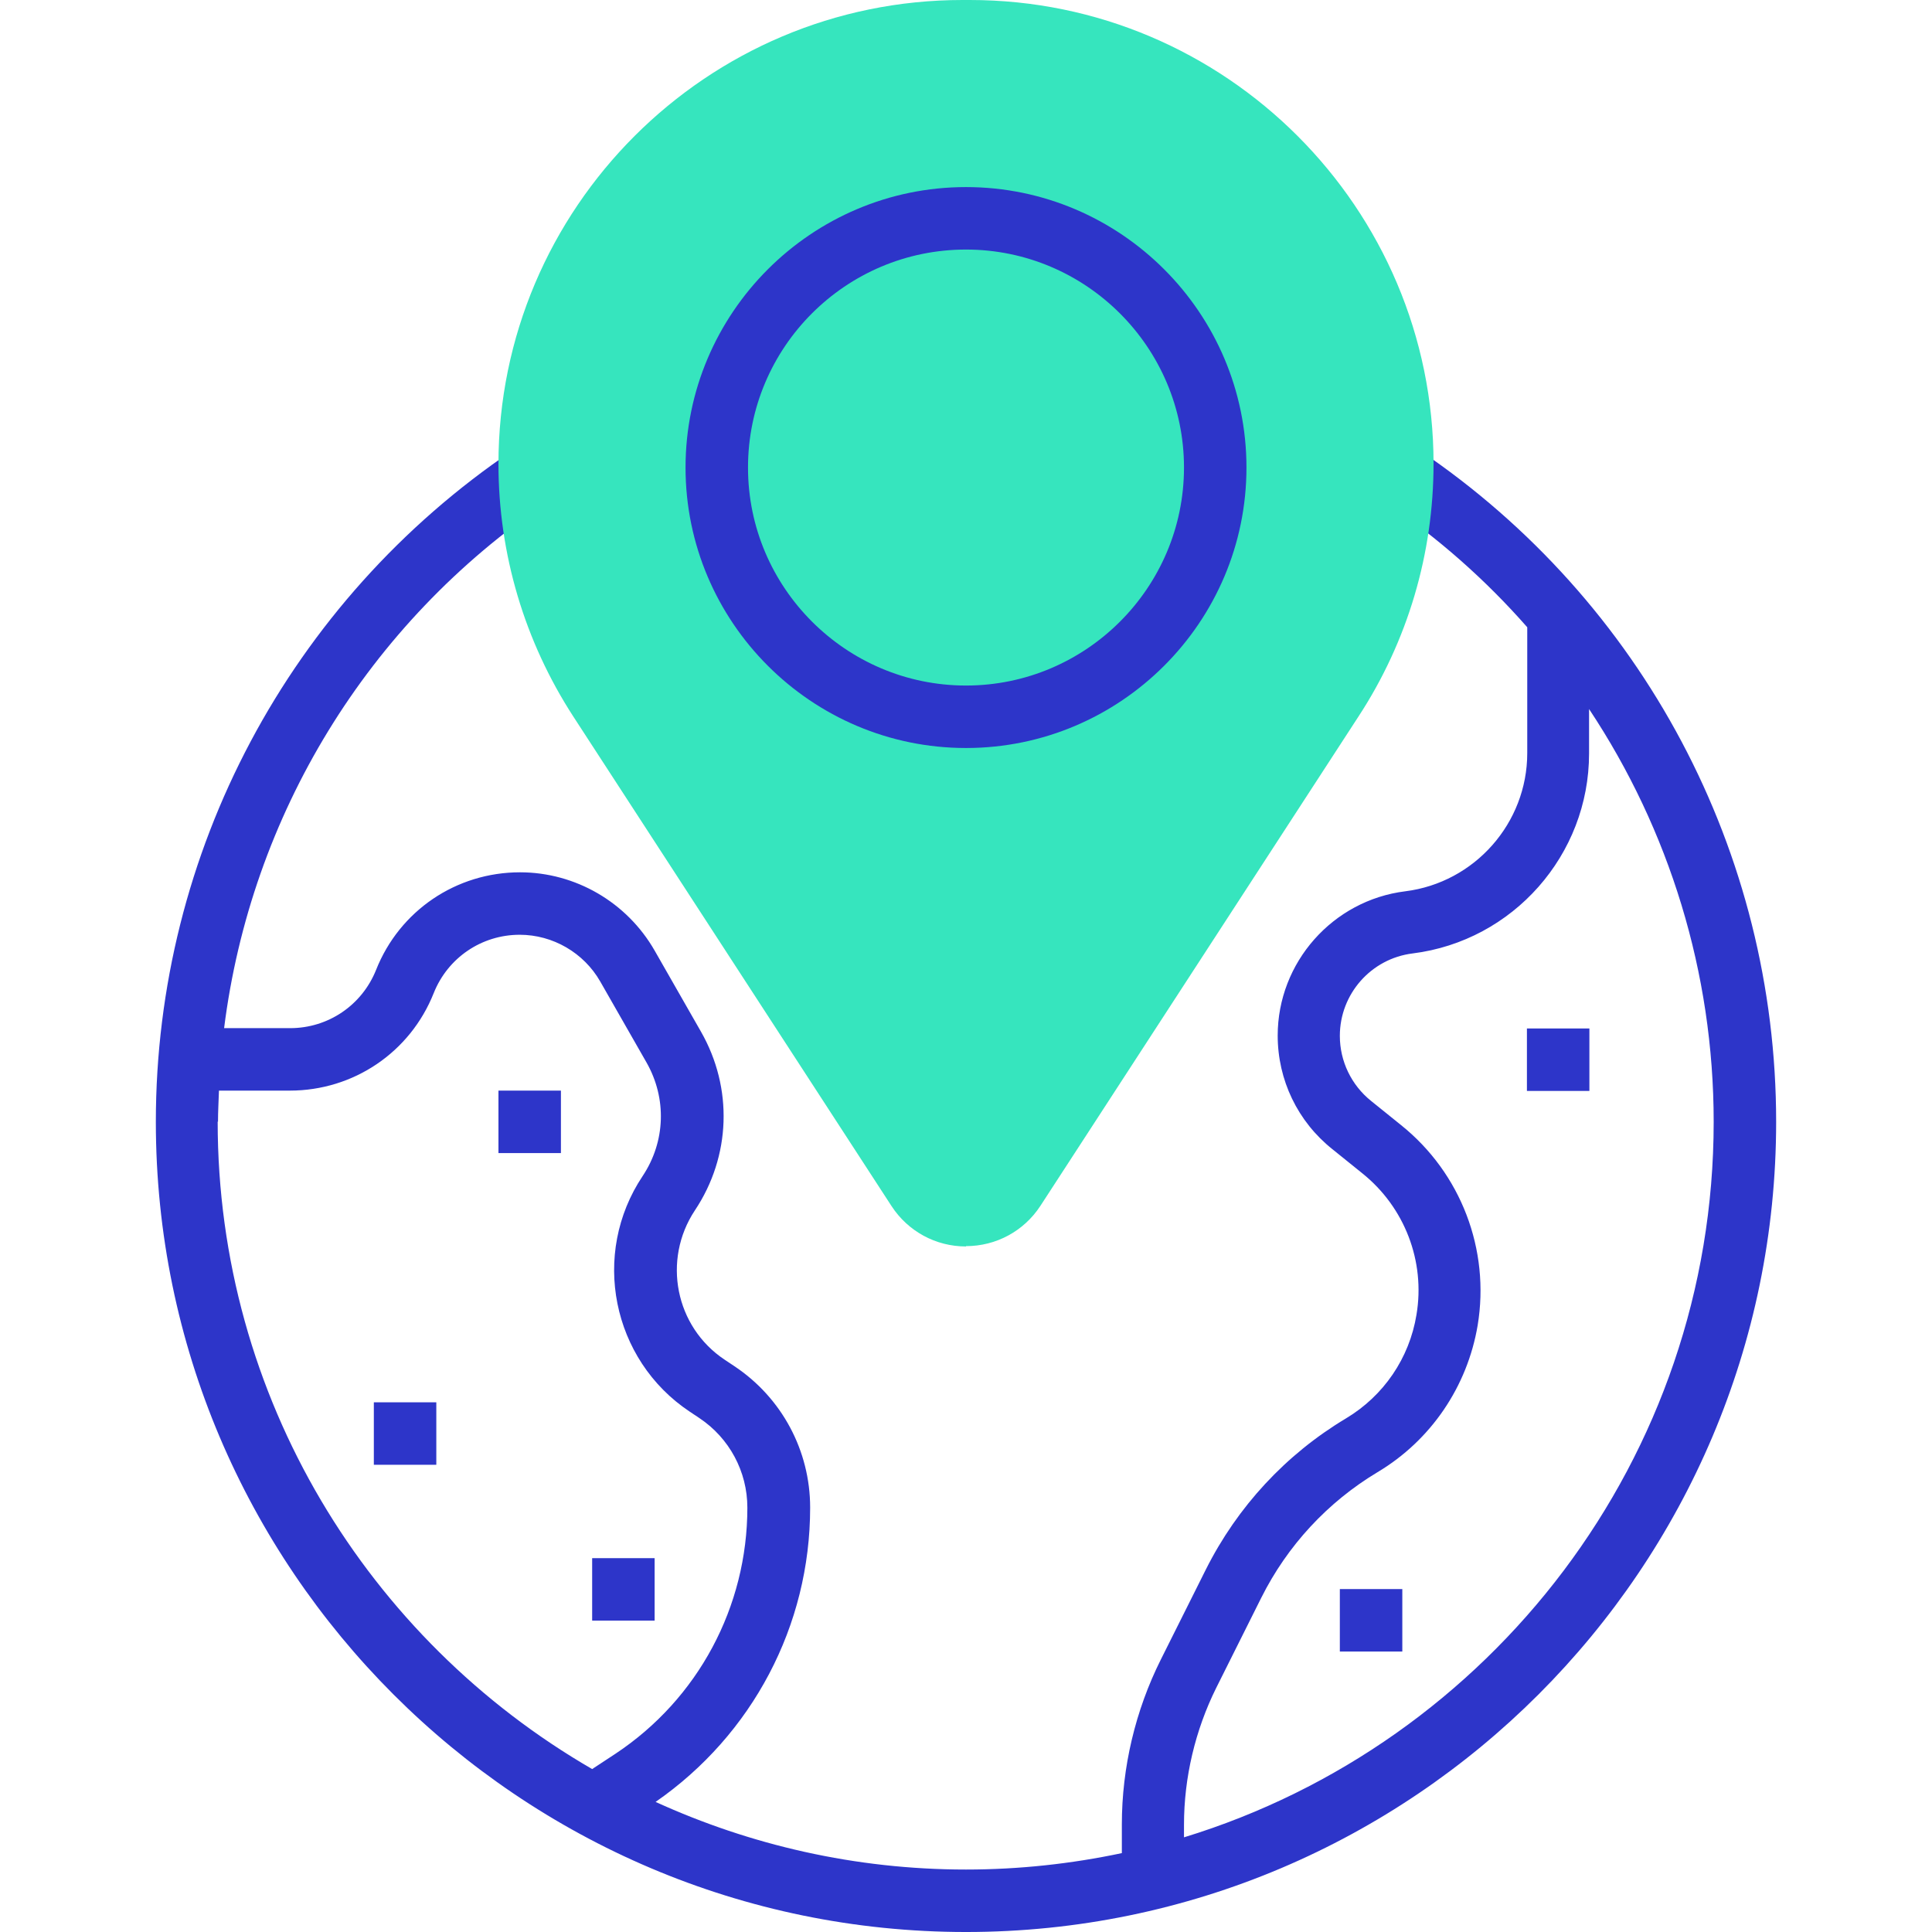 <?xml version="1.0" encoding="UTF-8"?>
<svg id="Layer_1" data-name="Layer 1" xmlns="http://www.w3.org/2000/svg" width="60" height="60" xmlns:xlink="http://www.w3.org/1999/xlink" viewBox="0 0 60 60">
  <defs>
    <style>
      .cls-1 {
        clip-path: url(#clippath);
      }

      .cls-2 {
        fill: none;
      }

      .cls-2, .cls-3, .cls-4 {
        stroke-width: 0px;
      }

      .cls-3 {
        fill: #2d35c9;
      }

      .cls-4 {
        fill: #36e5be;
      }
    </style>
    <clipPath id="clippath">
      <rect class="cls-2" width="60" height="60"/>
    </clipPath>
  </defs>
  <g class="cls-1">
    <g>
      <path class="cls-3" d="m47.42,31.94h1.94v1.94h-1.94v-1.94Z"/>
      <path class="cls-3" d="m15.48,33.87h1.94v1.94h-1.94v-1.94Z"/>
      <path class="cls-3" d="m44.08,13.98l-1.08,1.6c1.66,1.12,3.14,2.43,4.43,3.9v3.91c0,2.17-1.63,4.02-3.79,4.29-2.25.28-3.96,2.21-3.96,4.48,0,1.38.62,2.67,1.7,3.53l.93.75c1.31,1.05,1.96,2.73,1.68,4.39-.22,1.35-1.02,2.52-2.19,3.22-1.87,1.12-3.37,2.74-4.35,4.69l-1.4,2.8c-.79,1.58-1.21,3.35-1.21,5.12v.89c-1.56.33-3.18.51-4.84.51-3.44,0-6.7-.76-9.64-2.1,3-2.08,4.8-5.47,4.8-9.14,0-1.77-.88-3.41-2.35-4.39l-.3-.2c-1.54-1.02-1.95-3.1-.93-4.64,1.12-1.68,1.19-3.8.19-5.55l-1.44-2.52c-.86-1.5-2.46-2.43-4.18-2.43-1.98,0-3.74,1.19-4.47,3.03-.44,1.1-1.49,1.81-2.67,1.81h-2.05c.83-6.6,4.45-12.57,10.05-16.35l-1.08-1.6c-6.94,4.69-11.09,12.49-11.09,20.86,0,13.87,11.29,25.16,25.16,25.16s25.16-11.29,25.16-25.16c0-8.37-4.14-16.17-11.08-20.86ZM6.77,34.84c0-.32.02-.65.03-.97h2.2c1.98,0,3.74-1.19,4.47-3.03.44-1.1,1.49-1.81,2.67-1.81,1.03,0,1.99.56,2.5,1.45l1.44,2.52c.63,1.11.59,2.45-.12,3.52-1.62,2.42-.96,5.71,1.46,7.32l.3.2c.93.62,1.49,1.66,1.49,2.78,0,3.08-1.53,5.94-4.09,7.64l-.73.48c-6.95-4.02-11.63-11.53-11.63-20.11Zm30,22.22v-.39c0-1.47.35-2.94,1-4.25l1.4-2.8c.81-1.62,2.06-2.97,3.61-3.9,1.66-.99,2.79-2.66,3.11-4.56.39-2.35-.52-4.73-2.38-6.22l-.93-.75c-.61-.49-.97-1.23-.97-2.02,0-1.3.97-2.4,2.26-2.56,3.12-.39,5.48-3.06,5.48-6.21v-1.38c2.49,3.75,3.87,8.19,3.87,12.82,0,10.45-6.94,19.31-16.45,22.22Z"/>
      <path class="cls-3" d="m11.61,43.55h1.94v1.94h-1.94v-1.94Z"/>
      <path class="cls-3" d="m41.61,49.35h1.94v1.94h-1.94v-1.94Z"/>
      <path class="cls-3" d="m18.39,48.39h1.94v1.94h-1.94v-1.94Z"/>
      <path class="cls-4" d="m30,38.71c-.94,0-1.8-.47-2.31-1.25l-9.88-15.2c-1.52-2.34-2.33-5.06-2.33-7.85C15.48,6.46,21.95,0,29.89,0h.23c7.94,0,14.4,6.46,14.4,14.4,0,2.79-.8,5.51-2.33,7.85l-9.88,15.2c-.51.78-1.37,1.25-2.31,1.25Z"/>
      <path class="cls-3" d="m30,23.23c-4.8,0-8.71-3.91-8.71-8.71s3.91-8.71,8.71-8.71,8.71,3.91,8.71,8.71-3.91,8.71-8.71,8.71Zm0-15.48c-3.74,0-6.77,3.04-6.77,6.77s3.04,6.77,6.77,6.77,6.77-3.04,6.77-6.77-3.04-6.77-6.77-6.77Z"/>
    </g>
  </g>
</svg>
